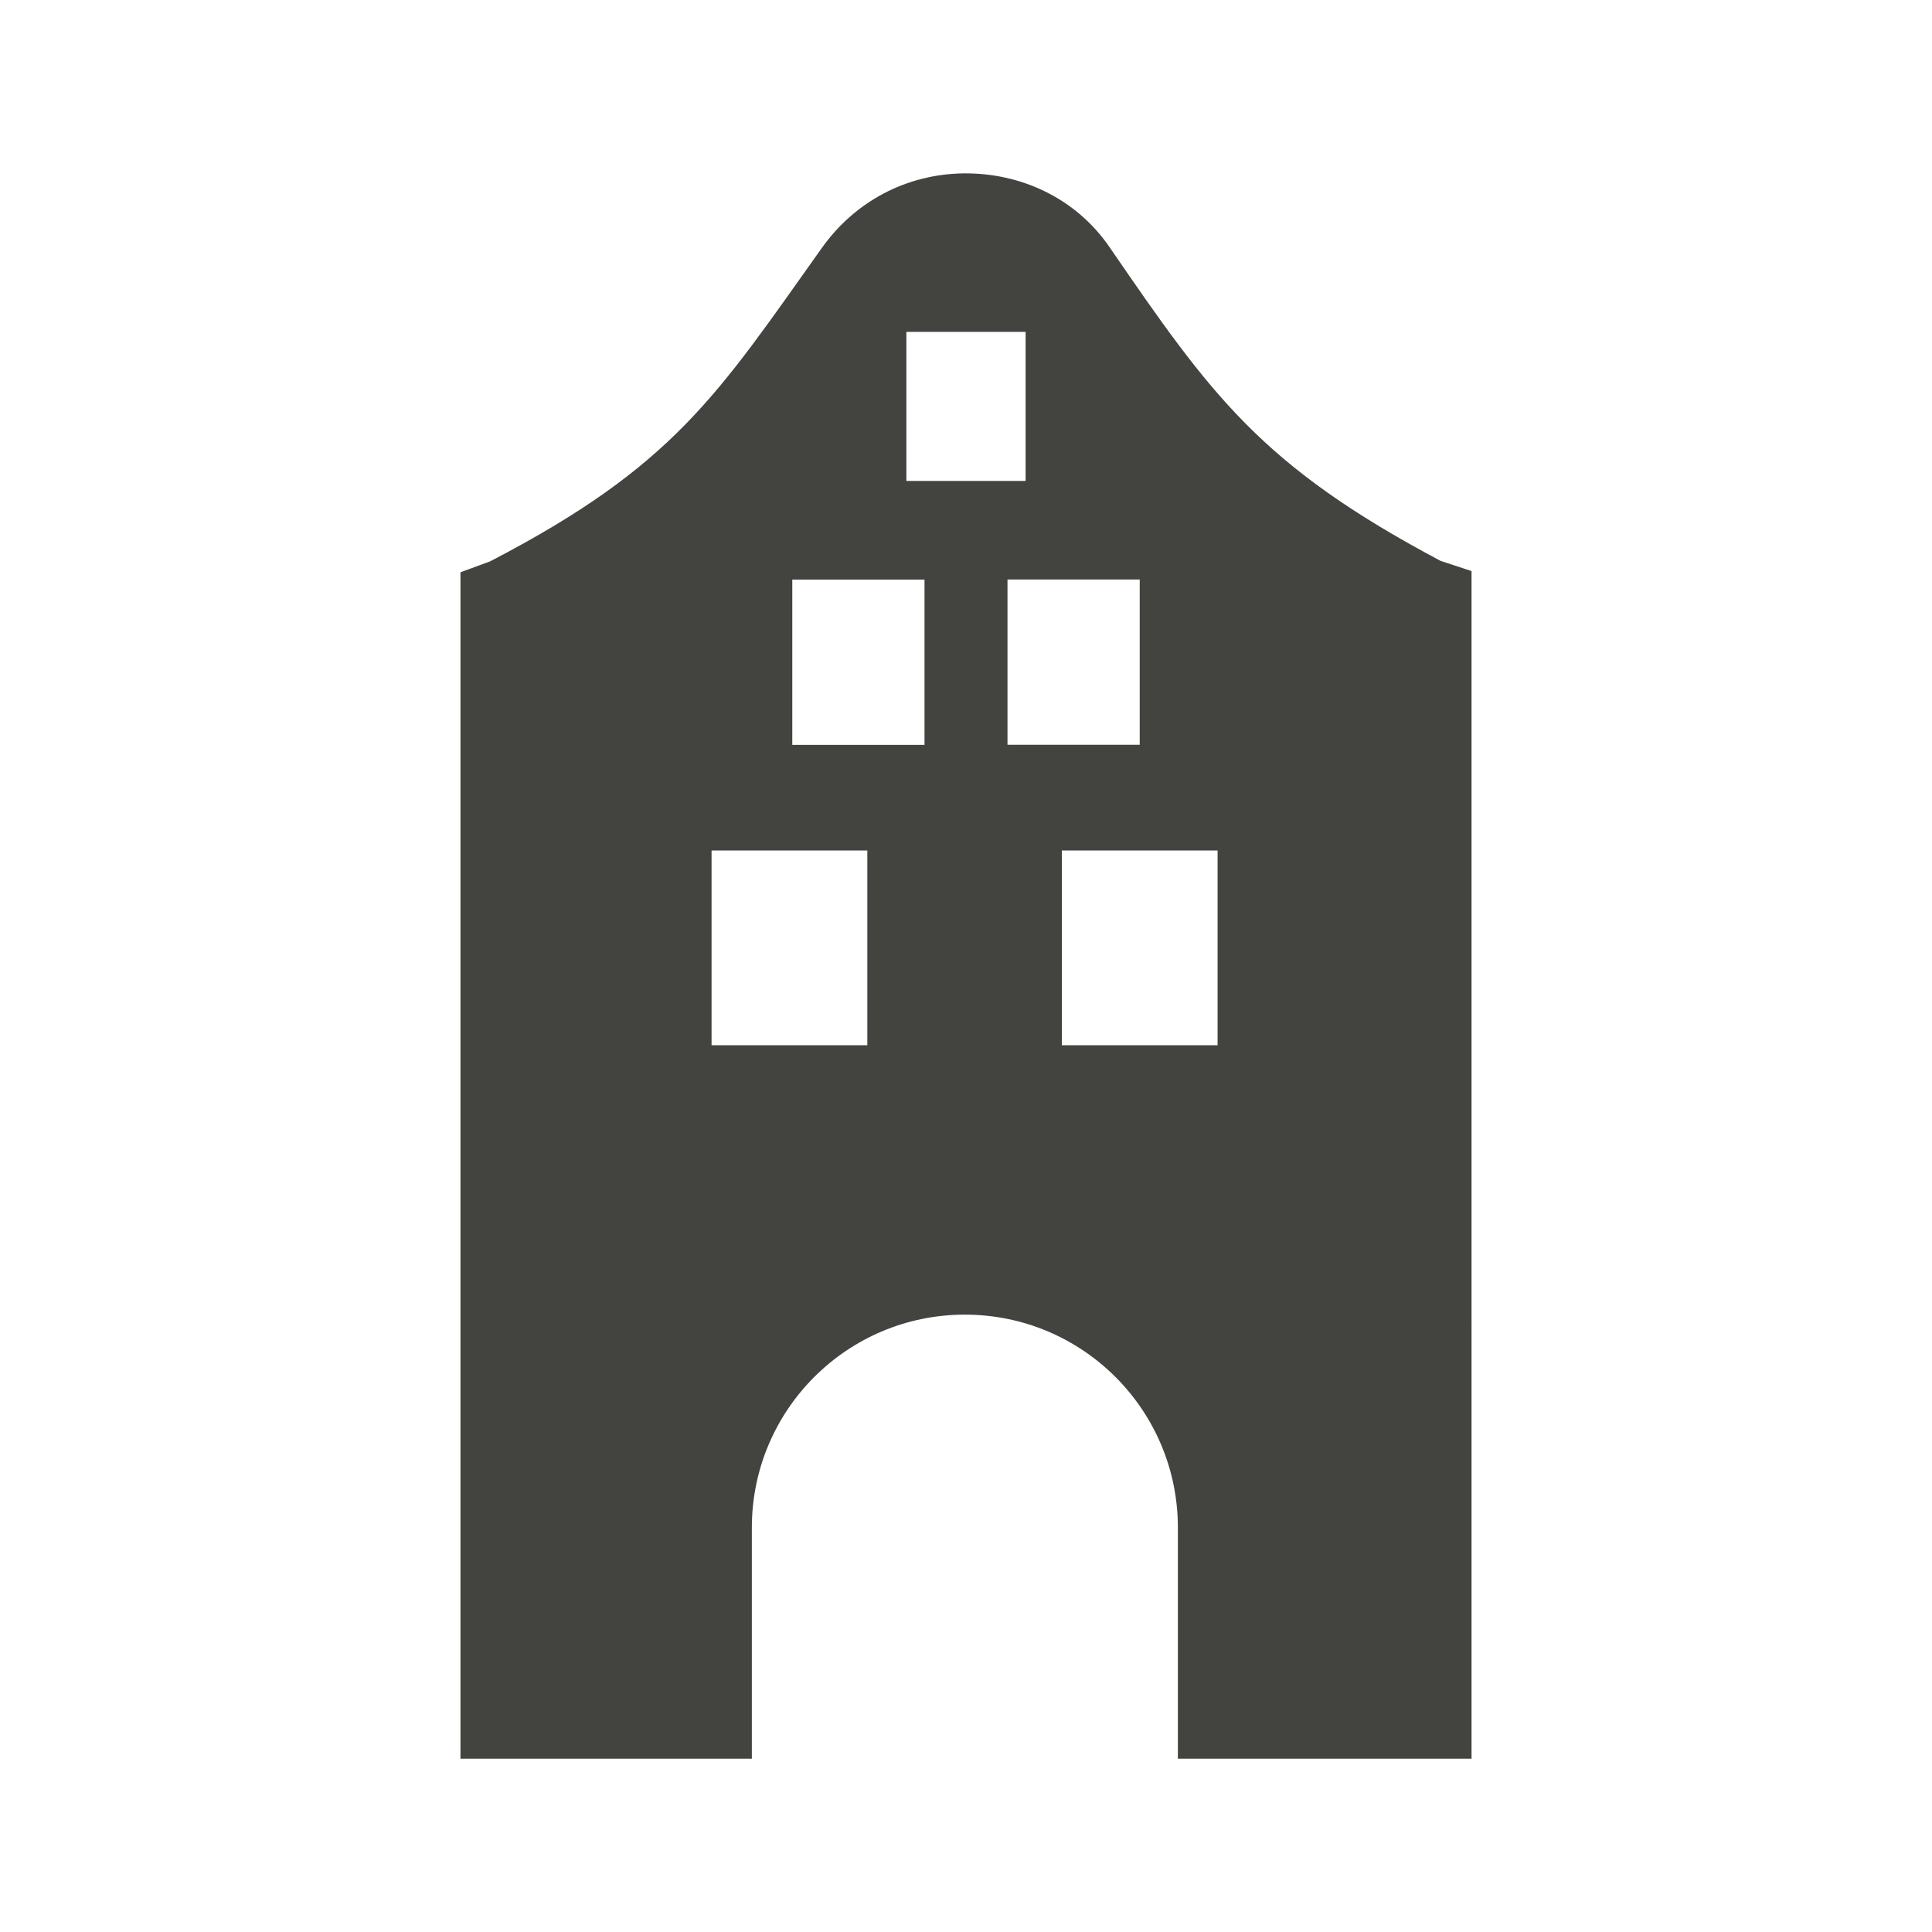<svg xmlns="http://www.w3.org/2000/svg" xmlns:xlink="http://www.w3.org/1999/xlink" xmlns:svgjs="http://svgjs.dev/svgjs" width="237.9" height="237.9"><svg id="SvgjsSvg1061" xmlns="http://www.w3.org/2000/svg" viewBox="0 0 237.9 237.9"><defs><style>.cls-1{fill:#434340}</style></defs><path class="cls-1" d="M177.4 69.07c-22.13-11.74-28.23-20.36-40.77-38.63-4.13-6.02-10.89-9.17-17.99-9.09-7 .09-13.35 3.43-17.44 9.18-12.85 18.06-18.13 26.8-40.84 38.59l-3.66 1.35v146.09h35.88v-28.45c0-14.49 11.74-26.23 26.23-26.23s26.23 11.74 26.23 26.23v28.45h36.16V70.32l-3.8-1.25zm-70.6 59.64H87.62v-23.98h19.18v23.98zm7.04-36.99H97.56V71.37h16.28v20.35zm-2.23-32.5V40.87h14.68v18.35h-14.68zm12.45 12.14h16.28v20.35h-16.28V71.36zm25.87 57.35h-19.18v-23.98h19.18v23.98z"/></svg><style>@media (prefers-color-scheme:light){:root{filter:none}}@media (prefers-color-scheme:dark){:root{filter:invert(100%)}}</style></svg>